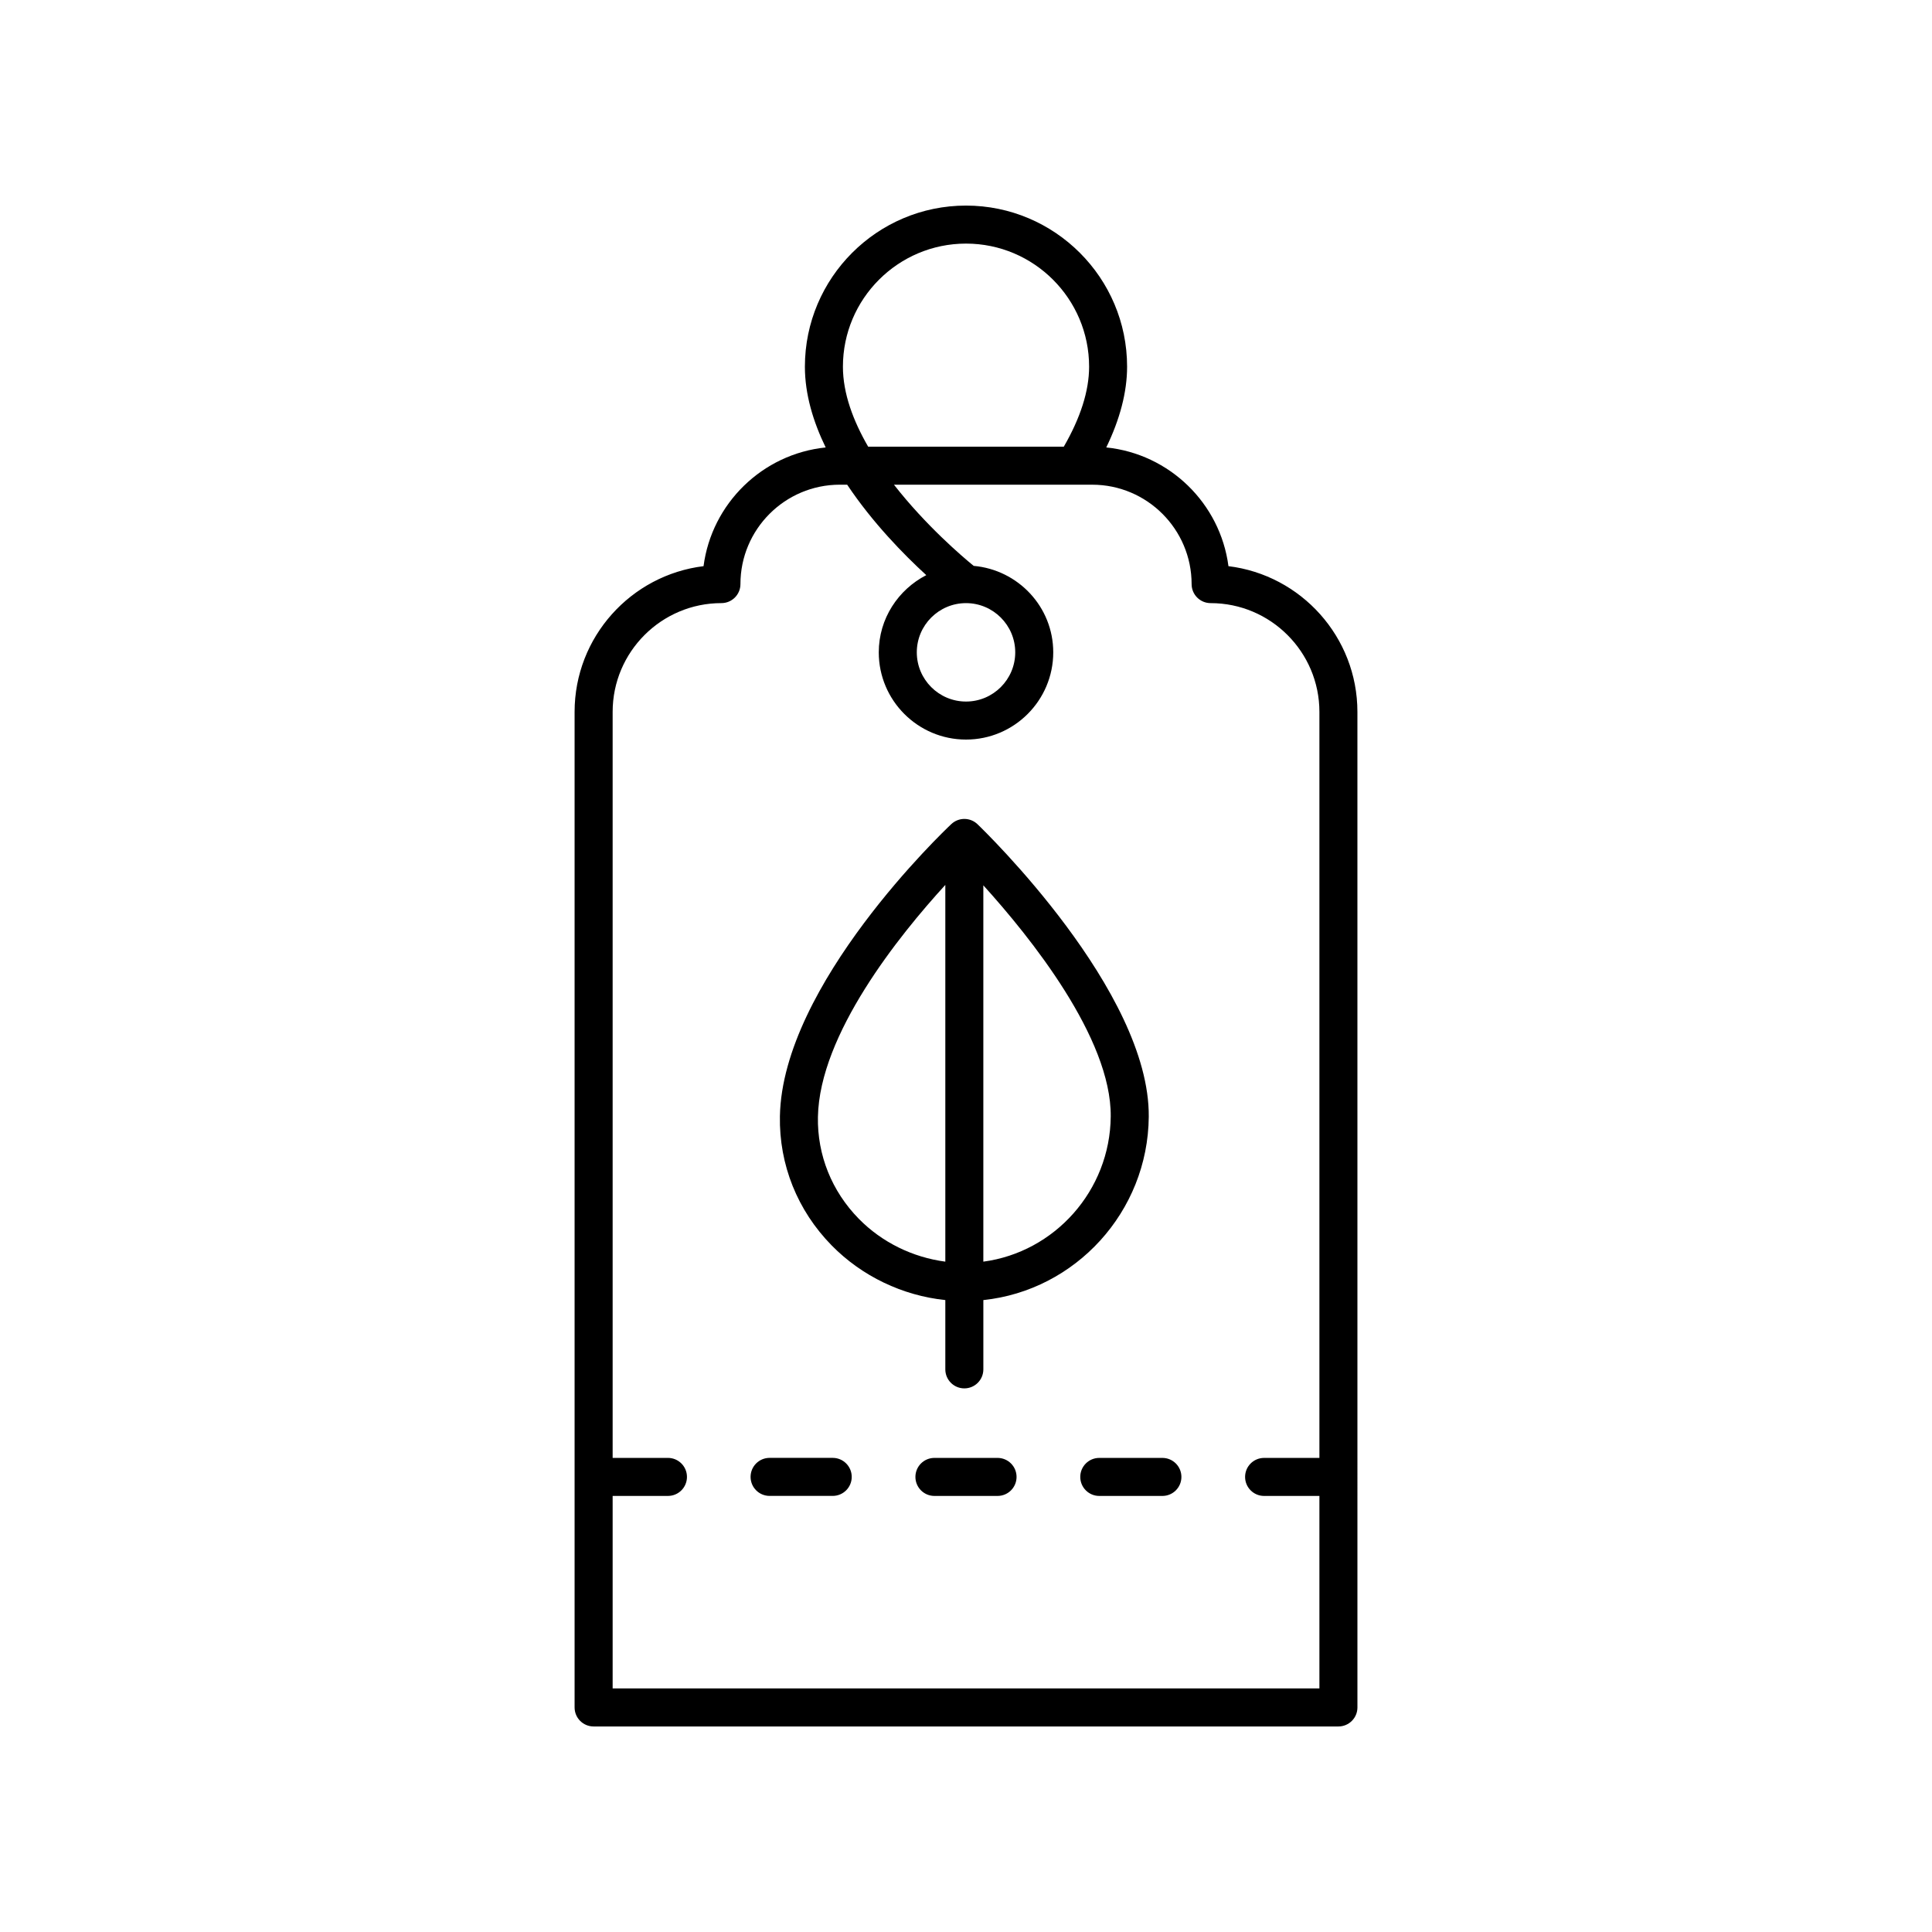 <?xml version="1.0" encoding="UTF-8"?>
<!-- Uploaded to: SVG Repo, www.svgrepo.com, Generator: SVG Repo Mixer Tools -->
<svg fill="#000000" width="800px" height="800px" version="1.1" viewBox="144 144 512 512" xmlns="http://www.w3.org/2000/svg">
 <g>
  <path d="m394.52 488.53v18.367c0 2.781 2.254 5.039 5.039 5.039s5.039-2.254 5.039-5.039v-18.363c24.375-2.547 43.613-23.355 43.836-48.566 0.301-33.316-43.523-75.75-45.387-77.539-1.93-1.855-4.981-1.875-6.938-0.035-1.832 1.719-44.797 42.516-45.426 77.438-0.23 12.816 4.641 24.973 13.727 34.227 8.016 8.164 18.777 13.289 30.109 14.473zm10.074-109.91c12.402 13.688 33.949 40.469 33.762 61.254v0.004c-0.176 19.691-14.914 35.969-33.762 38.473zm-10.074-0.109v99.84c-8.633-1.137-16.793-5.109-22.922-11.352-7.172-7.309-11.027-16.895-10.84-26.984 0.395-21.91 21.535-48.137 33.762-61.504z"/>
  <path d="m330.45 294.04c-19.227 2.344-34.176 18.77-34.176 38.621v263.83c0 2.781 2.254 5.039 5.039 5.039h197.38c2.785 0 5.039-2.254 5.039-5.039l-0.004-263.83c0-19.852-14.945-36.277-34.176-38.621-2.172-16.629-15.613-29.75-32.379-31.465 3.613-7.465 5.519-14.648 5.519-21.398 0.004-23.543-19.152-42.695-42.691-42.695-23.543 0-42.695 19.152-42.695 42.699 0 7.324 2.195 14.57 5.508 21.398-16.762 1.719-30.195 14.84-32.367 31.461zm69.555-85.484c17.988 0 32.621 14.633 32.621 32.621 0 6.402-2.285 13.539-6.707 21.195h-51.848c-3.93-6.797-6.688-14.059-6.688-21.195 0-17.988 14.633-32.621 32.621-32.621zm-33.449 63.895h1.957c6.719 10.062 15.035 18.543 20.961 23.965-7.438 3.844-12.59 11.523-12.59 20.461 0 12.746 10.371 23.117 23.121 23.117 12.746 0 23.117-10.371 23.117-23.117 0-12.051-9.305-21.867-21.086-22.914-3.055-2.492-12.723-10.746-21.125-21.512h52.539c14.523 0 26.34 11.816 26.34 26.344 0 2.781 2.254 5.039 5.039 5.039 15.898 0 28.828 12.934 28.828 28.828v197.7h-14.656c-2.785 0-5.039 2.254-5.039 5.039 0 2.781 2.254 5.039 5.039 5.039h14.656v51.008h-187.3v-51.012h14.656c2.785 0 5.039-2.254 5.039-5.039 0-2.781-2.254-5.039-5.039-5.039h-14.656v-197.7c0-15.898 12.93-28.828 28.828-28.828 2.785 0 5.039-2.254 5.039-5.039-0.004-14.527 11.812-26.344 26.336-26.344zm33.449 31.383c7.191 0 13.043 5.852 13.043 13.043s-5.852 13.039-13.043 13.039c-7.195 0-13.043-5.852-13.043-13.039 0-7.195 5.848-13.043 13.043-13.043z"/>
  <path d="m347.95 540.43h16.727c2.785 0 5.039-2.254 5.039-5.039 0-2.781-2.254-5.039-5.039-5.039h-16.727c-2.785 0-5.039 2.254-5.039 5.039 0.004 2.785 2.254 5.039 5.039 5.039z"/>
  <path d="m408.36 530.36h-16.727c-2.785 0-5.039 2.254-5.039 5.039 0 2.781 2.254 5.039 5.039 5.039h16.727c2.785 0 5.039-2.254 5.039-5.039 0-2.785-2.254-5.039-5.039-5.039z"/>
  <path d="m430.28 535.4c0 2.781 2.254 5.039 5.039 5.039h16.727c2.785 0 5.039-2.254 5.039-5.039 0-2.781-2.254-5.039-5.039-5.039h-16.727c-2.785 0-5.039 2.254-5.039 5.039z"/>
 </g>
</svg>